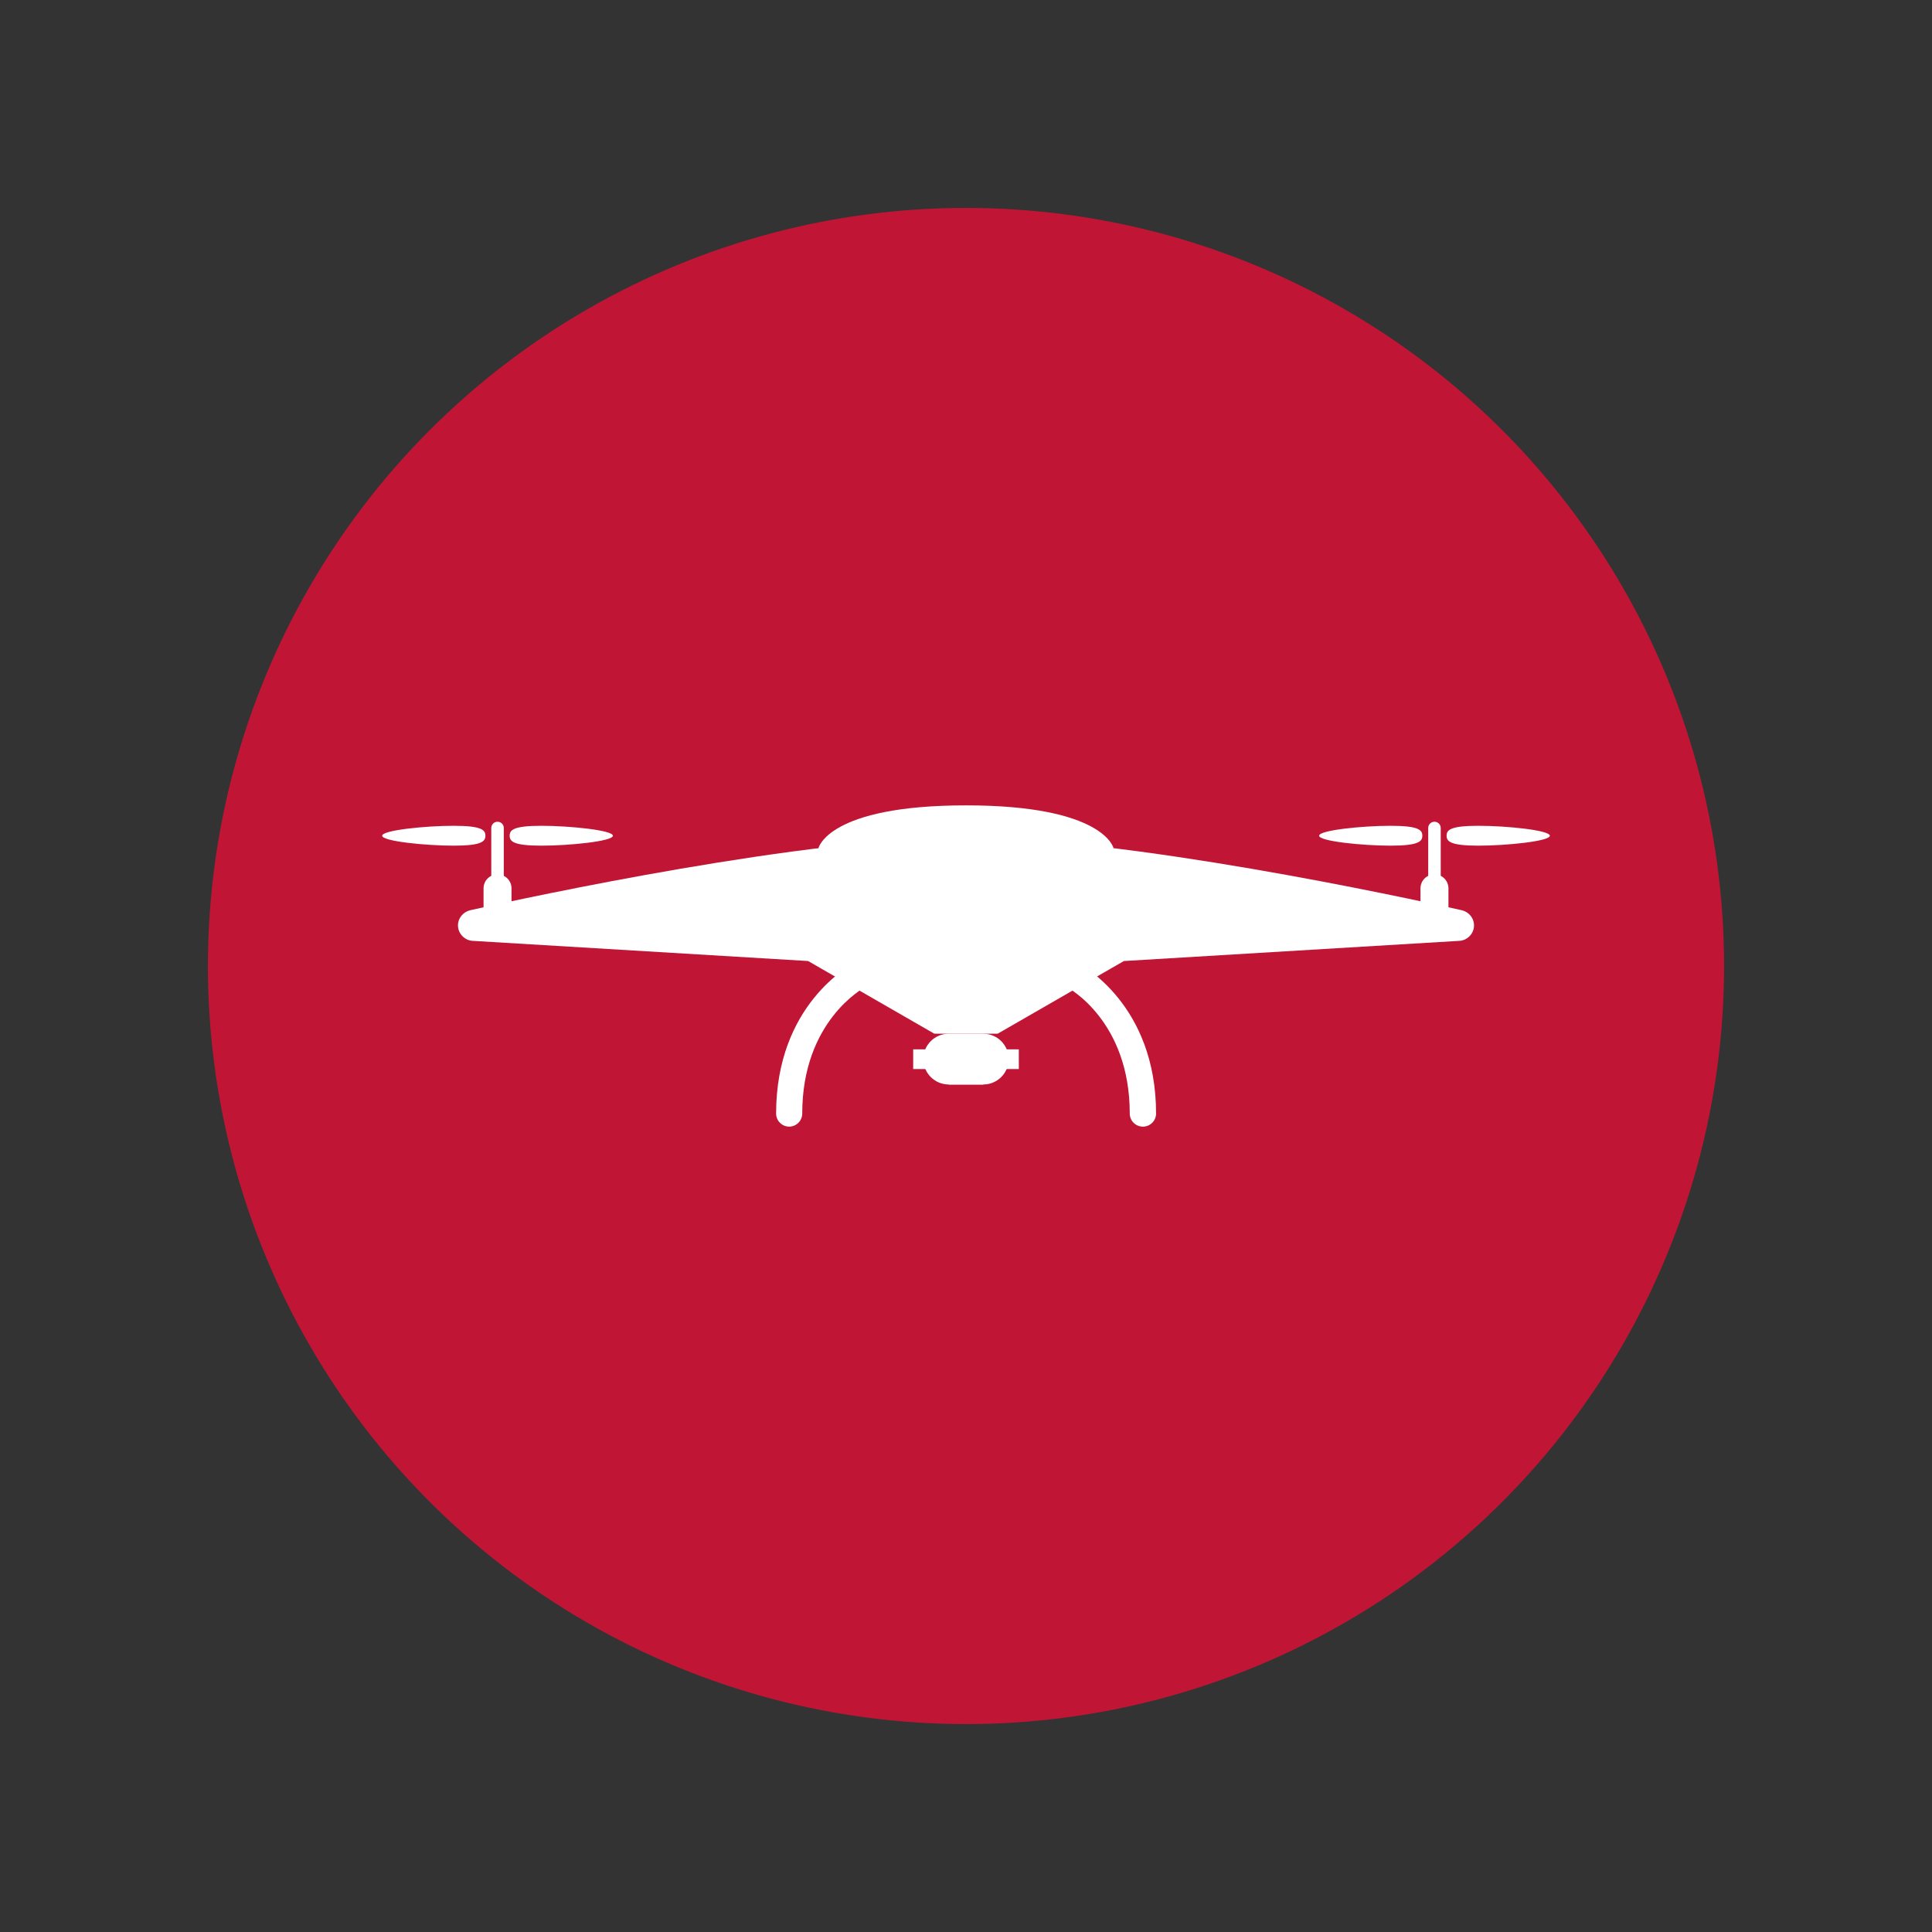 <?xml version="1.0" encoding="UTF-8"?><svg id="Layer_1" xmlns="http://www.w3.org/2000/svg" viewBox="0 0 105 105"><rect x="0" y="0" width="105" height="105" fill="#333333" stroke="none"/><defs><style>.cls-1{fill:#c11536;}.cls-1,.cls-2{stroke-width:0px;}.cls-2{fill:#fff;}</style></defs><circle class="cls-1" cx="52.5" cy="52.5" r="41.2"/><rect class="cls-2" x="49.63" y="57.03" width=".76" height="1.07"/><rect class="cls-2" x="54.61" y="57.03" width=".76" height="1.07"/><path class="cls-2" d="M42.89,61.23c-.39,0-.71-.32-.71-.71,0-5.92,4.05-8.07,4.22-8.16.35-.18.78-.04.96.31.18.35.04.78-.31.96-.15.08-3.45,1.88-3.45,6.89,0,.39-.32.71-.71.71Z"/><path class="cls-2" d="M62.11,61.23c-.39,0-.71-.32-.71-.71,0-5.02-3.31-6.82-3.45-6.89-.35-.18-.48-.61-.3-.96.18-.35.61-.49.96-.31.17.09,4.22,2.24,4.22,8.16,0,.39-.32.71-.71.71Z"/><path class="cls-2" d="M26.7,48.36v-3.36c0-.19.15-.34.34-.34h0c.19,0,.34.15.34.34v3.36h-.68Z"/><path class="cls-2" d="M20.77,45.42c0-.3,2.34-.54,3.89-.54s1.72.24,1.72.54-.18.54-1.72.54-3.89-.24-3.89-.54Z"/><path class="cls-2" d="M33.31,45.42c0-.3-2.34-.54-3.89-.54s-1.72.24-1.72.54.18.54,1.72.54,3.89-.24,3.89-.54Z"/><path class="cls-2" d="M27.8,49.37h-1.52v-1.09c0-.42.34-.76.76-.76h0c.42,0,.76.34.76.76v1.09Z"/><path class="cls-2" d="M78.3,48.36v-3.36c0-.19-.15-.34-.34-.34h0c-.19,0-.34.15-.34.34v3.36h.68Z"/><path class="cls-2" d="M84.23,45.42c0-.3-2.34-.54-3.89-.54s-1.72.24-1.72.54.18.54,1.72.54,3.89-.24,3.89-.54Z"/><path class="cls-2" d="M71.69,45.42c0-.3,2.34-.54,3.89-.54s1.72.24,1.72.54-.18.54-1.72.54-3.89-.24-3.89-.54Z"/><path class="cls-2" d="M77.2,49.37h1.52v-1.09c0-.42-.34-.76-.76-.76h0c-.42,0-.76.34-.76.76v1.09Z"/><path class="cls-2" d="M44.48,46.1s.5-2.33,8.02-2.33v3.75l-8.02-1.42Z"/><path class="cls-2" d="M60.52,46.1s-.5-2.33-8.02-2.33v3.75l8.02-1.42Z"/><path class="cls-2" d="M52.5,45.51c-8.7,0-23.65,3.22-26.95,3.96-.38.09-.66.43-.66.82h0c0,.43.33.79.75.84l18.28,1.1,6.86,3.95"/><path class="cls-2" d="M51.56,58.95h.94v-2.77h-.94c-.76,0-1.38.62-1.38,1.38h0c0,.76.62,1.38,1.38,1.38Z"/><polygon class="cls-2" points="50.79 56.18 52.5 56.18 52.5 45.51 50.39 55.02 50.79 56.18"/><path class="cls-2" d="M52.5,45.51c8.7,0,23.65,3.22,26.95,3.96.38.09.66.43.66.82h0c0,.43-.33.79-.75.84l-18.28,1.1-6.86,3.95"/><path class="cls-2" d="M53.44,58.95h-.94v-2.77h.94c.76,0,1.38.62,1.38,1.38h0c0,.76-.62,1.38-1.38,1.38Z"/><polygon class="cls-2" points="54.21 56.18 52.5 56.18 52.5 45.51 54.61 55.02 54.21 56.18"/></svg>